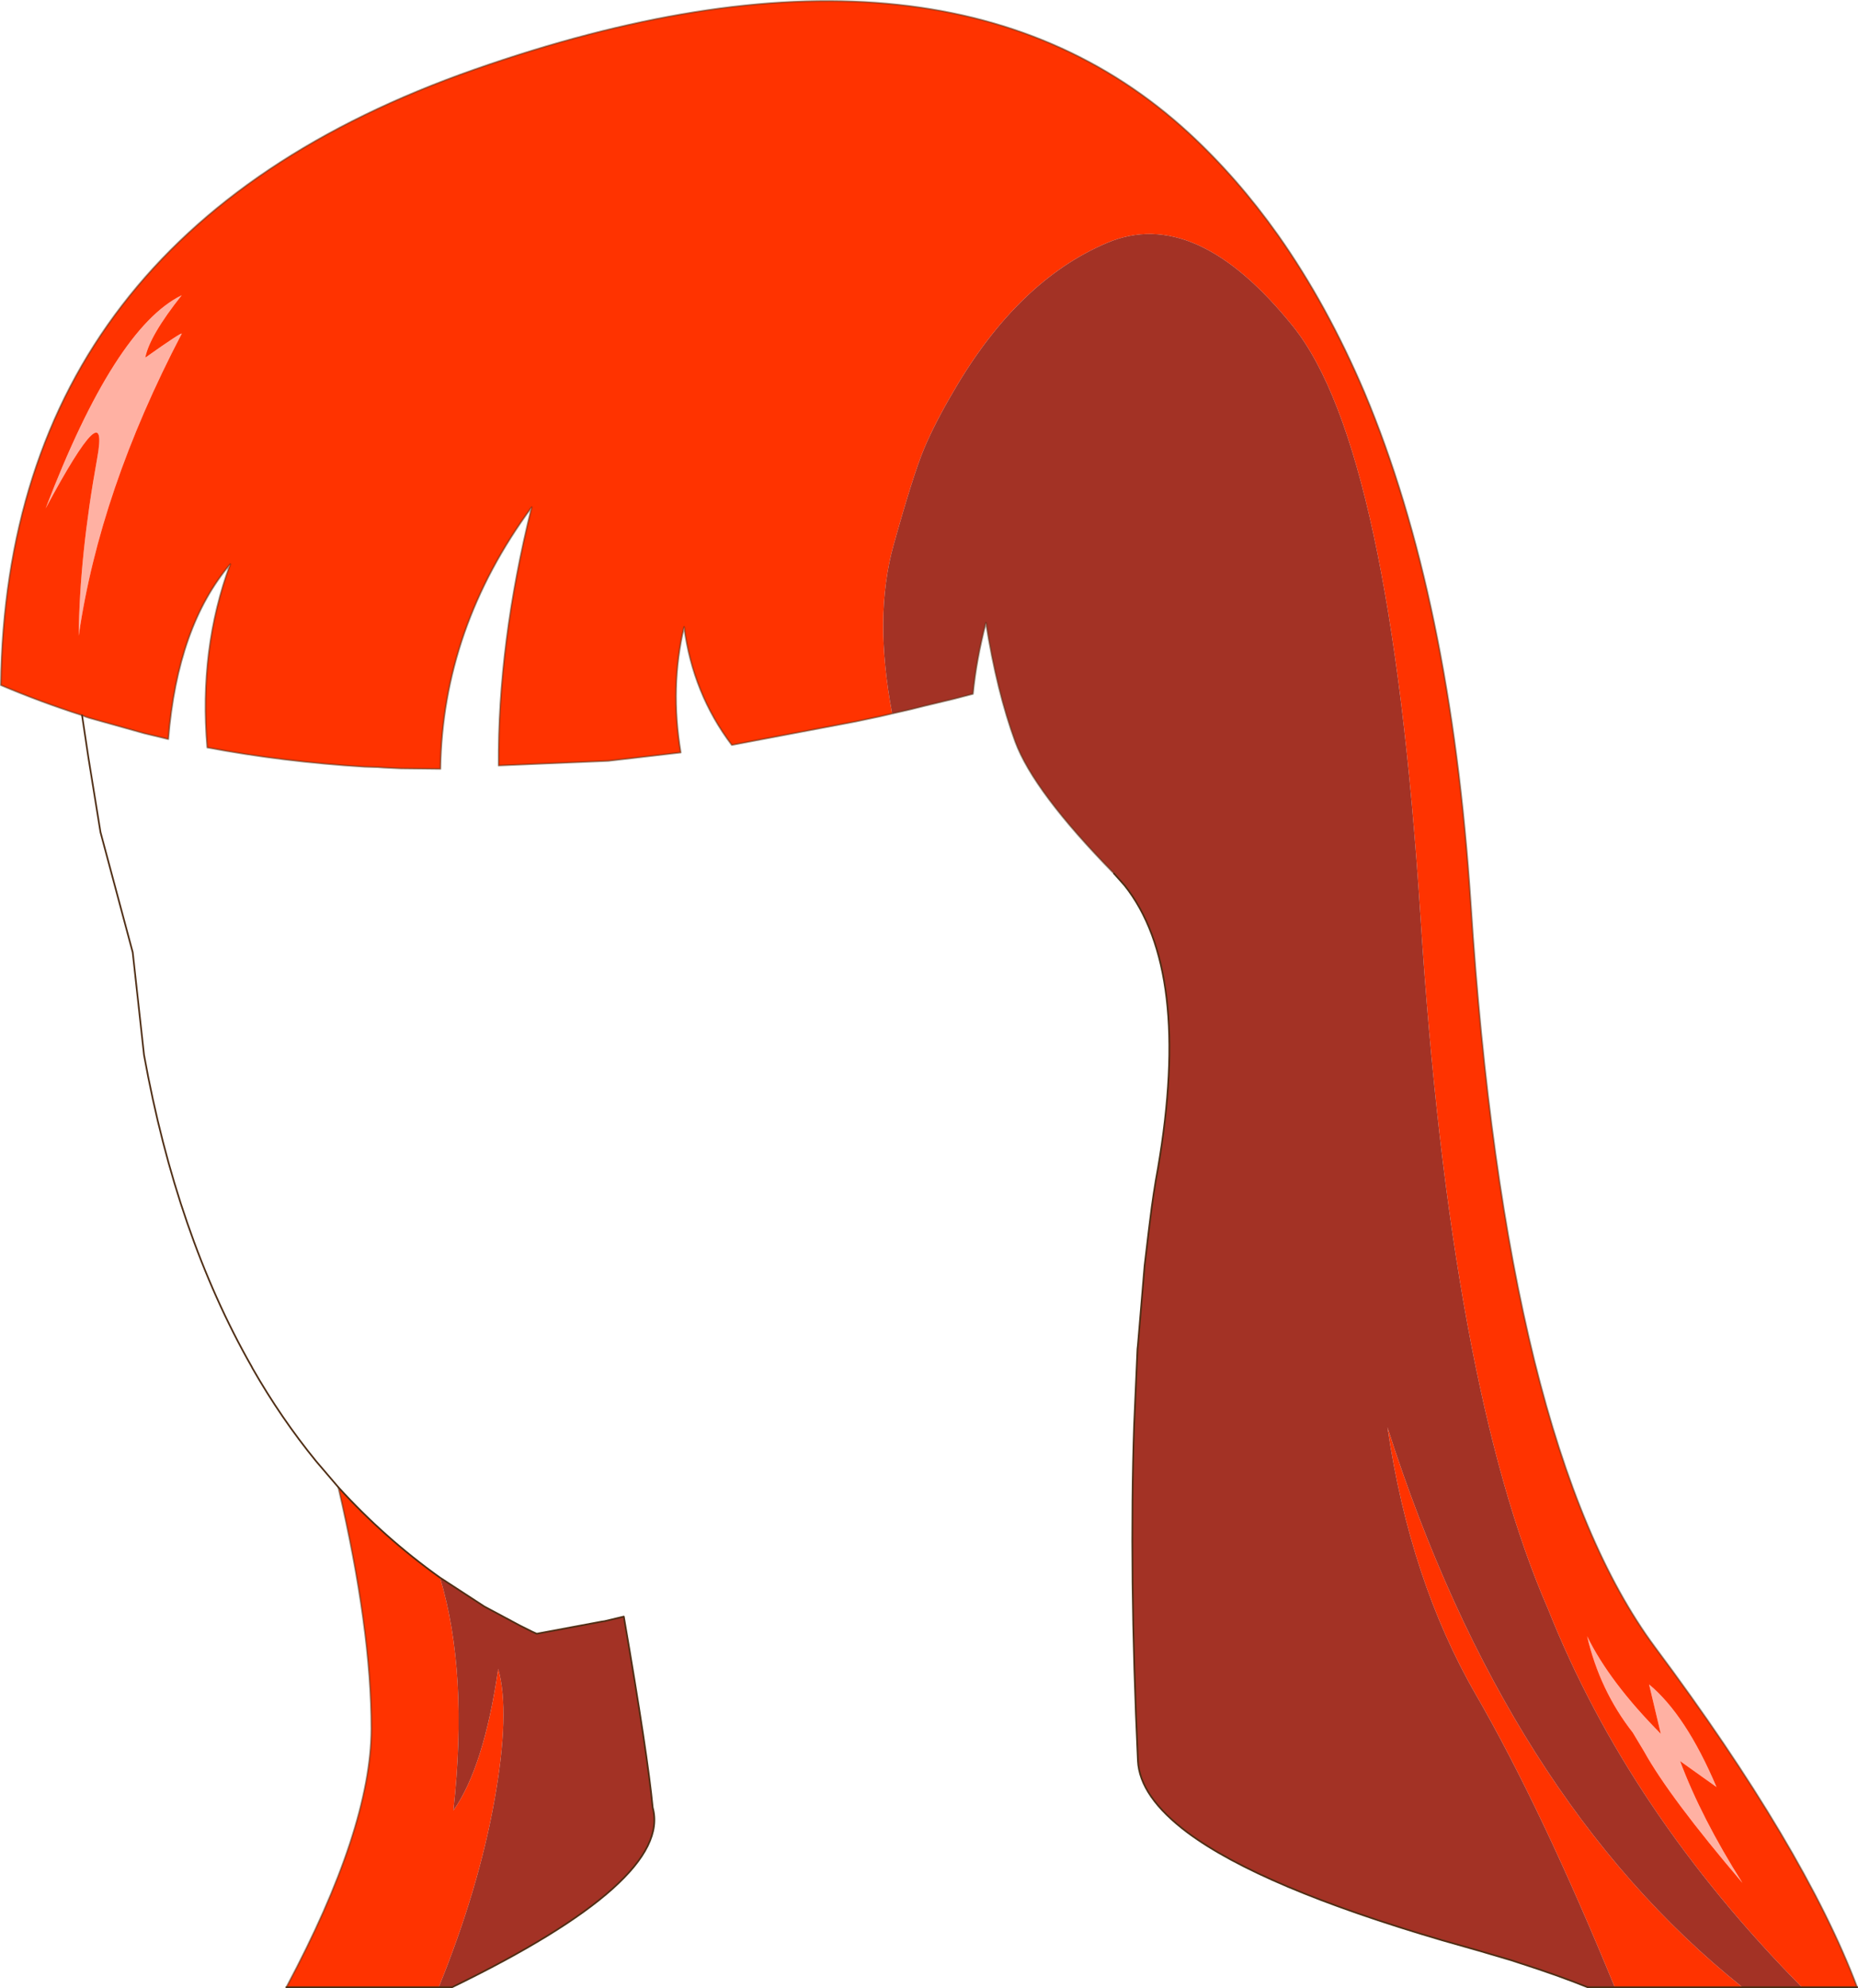 <?xml version="1.0" encoding="UTF-8" standalone="no"?>
<svg xmlns:xlink="http://www.w3.org/1999/xlink" height="237.35px" width="221.9px" xmlns="http://www.w3.org/2000/svg">
  <g transform="matrix(1.0, 0.0, 0.0, 1.0, 110.95, 118.65)">
    <path d="M86.0 82.45 Q90.4 86.1 94.05 94.7 L89.7 91.6 Q92.25 98.4 97.15 106.15 88.45 95.95 85.4 90.45 L84.05 88.2 Q80.1 83.15 78.6 76.7 81.3 82.2 87.4 88.35 L86.0 82.45 M-105.5 -57.95 Q-97.25 -79.5 -89.25 -83.4 -93.1 -78.55 -93.6 -75.95 -89.15 -79.1 -89.25 -78.8 -99.05 -60.05 -101.55 -42.75 -101.45 -52.3 -99.35 -63.9 -97.8 -72.3 -105.5 -57.95" fill="#ffb1a3" fill-rule="evenodd" stroke="none"/>
    <path d="M-4.4 -33.45 L-5.9 -33.1 -8.75 -32.5 -23.55 -29.7 Q-28.2 -35.85 -29.25 -43.8 -30.95 -36.65 -29.65 -28.8 L-38.3 -27.8 -51.4 -27.25 Q-51.5 -41.8 -47.45 -58.1 -58.1 -43.65 -58.35 -26.85 L-62.8 -26.9 -63.0 -26.9 -65.1 -27.0 -65.8 -27.05 -67.4 -27.1 Q-77.2 -27.7 -86.2 -29.4 -87.2 -41.15 -83.45 -51.3 -89.75 -43.9 -90.85 -30.4 L-93.75 -31.1 -100.35 -32.95 -100.8 -33.1 -101.15 -33.25 Q-106.15 -34.85 -110.85 -36.85 -110.15 -90.8 -54.3 -110.35 1.55 -129.9 31.05 -102.75 36.85 -97.4 41.7 -90.55 47.55 -82.25 52.0 -71.8 62.3 -47.3 64.7 -10.8 68.9 54.0 86.7 78.0 104.55 101.95 110.85 118.6 L104.25 118.6 Q83.55 97.65 73.95 73.5 62.3 46.85 58.7 -9.15 55.1 -65.15 43.5 -79.65 31.85 -94.15 21.25 -89.65 10.65 -85.15 3.0 -72.05 0.7 -68.15 -0.6 -65.05 -1.9 -61.95 -4.25 -53.5 -6.6 -45.05 -4.4 -33.45 M81.9 118.6 Q73.15 97.25 65.3 83.65 57.45 70.05 54.75 51.75 68.95 96.1 97.15 118.6 L81.9 118.6 M86.0 82.45 L87.4 88.35 Q81.3 82.2 78.6 76.7 80.1 83.15 84.05 88.2 L85.4 90.45 Q88.45 95.95 97.15 106.15 92.25 98.4 89.7 91.6 L94.05 94.7 Q90.4 86.1 86.0 82.45 M-105.5 -57.95 Q-97.8 -72.3 -99.35 -63.9 -101.45 -52.3 -101.55 -42.75 -99.05 -60.05 -89.25 -78.8 -89.15 -79.1 -93.6 -75.95 -93.1 -78.55 -89.25 -83.4 -97.25 -79.5 -105.5 -57.95 M-70.55 58.9 Q-65.05 64.95 -58.4 69.7 -55.0 81.0 -56.8 97.5 -53.15 92.3 -51.45 80.6 -50.0 85.7 -51.9 96.3 -53.8 106.9 -58.55 118.6 L-76.75 118.6 Q-66.65 99.7 -66.6 87.75 -66.6 75.8 -70.55 58.9" fill="#ff3300" fill-rule="evenodd" stroke="none"/>
    <path d="M-4.4 -33.45 Q-6.6 -45.05 -4.25 -53.5 -1.9 -61.95 -0.6 -65.05 0.7 -68.15 3.0 -72.05 10.65 -85.15 21.25 -89.65 31.85 -94.15 43.5 -79.65 55.1 -65.15 58.7 -9.15 62.3 46.85 73.95 73.5 83.55 97.65 104.25 118.6 L97.15 118.6 Q68.95 96.1 54.75 51.75 57.45 70.05 65.3 83.65 73.15 97.25 81.9 118.6 L78.65 118.6 Q75.05 117.15 70.5 115.7 L69.6 115.4 67.05 114.65 65.7 114.25 61.3 113.0 Q39.65 106.65 30.9 100.15 25.15 95.85 24.95 91.55 23.9 69.05 24.5 51.45 L24.9 42.4 24.95 41.95 25.75 32.45 26.25 28.25 26.4 27.05 Q26.8 23.75 27.35 20.8 31.4 -2.85 23.35 -12.95 L22.15 -14.3 22.1 -14.35 Q12.5 -24.15 10.3 -30.1 8.1 -36.1 6.8 -44.3 5.65 -39.9 5.25 -35.8 L2.95 -35.2 -0.6 -34.35 -1.4 -34.15 -2.2 -33.95 -4.4 -33.45 M-58.4 69.7 L-53.1 73.15 -48.8 75.45 -47.4 76.15 -46.85 76.4 -39.1 74.95 -38.75 74.9 -36.45 74.35 Q-33.6 90.85 -33.0 97.15 -30.6 105.8 -56.95 118.6 L-58.55 118.6 Q-53.8 106.9 -51.9 96.3 -50.0 85.7 -51.45 80.6 -53.15 92.3 -56.8 97.5 -55.0 81.0 -58.4 69.7" fill="#a33225" fill-rule="evenodd" stroke="none"/>
    <path d="M104.25 118.6 L110.85 118.6 M22.1 -14.35 L22.15 -14.3 23.35 -12.95 Q31.4 -2.85 27.35 20.8 26.8 23.75 26.4 27.05 L26.25 28.25 25.75 32.45 24.95 41.95 24.9 42.4 24.5 51.45 Q23.9 69.05 24.95 91.55 25.15 95.85 30.9 100.15 39.65 106.65 61.3 113.0 L65.7 114.25 67.05 114.65 69.6 115.4 70.5 115.7 Q75.05 117.15 78.65 118.6 L81.9 118.6 97.15 118.6 104.25 118.6 M-101.15 -33.25 L-100.4 -28.25 -98.95 -19.3 -95.1 -4.95 -93.75 7.3 Q-89.85 28.8 -80.9 44.5 L-80.8 44.7 Q-77.4 50.65 -73.2 55.8 L-70.55 58.9 Q-65.05 64.95 -58.4 69.7 L-53.1 73.15 -48.8 75.45 -47.4 76.15 -46.85 76.4 -39.1 74.95 -38.75 74.9 -36.45 74.35 Q-33.6 90.85 -33.0 97.15 -30.6 105.8 -56.95 118.6 L-58.55 118.6 -76.75 118.6" fill="none" stroke="#4f2e15" stroke-linecap="round" stroke-linejoin="round" stroke-width="0.2"/>
    <path d="M110.85 118.6 Q104.55 101.95 86.7 78.0 68.9 54.0 64.7 -10.8 62.3 -47.3 52.0 -71.8 47.55 -82.25 41.7 -90.55 36.85 -97.4 31.05 -102.75 1.55 -129.9 -54.3 -110.35 -110.15 -90.8 -110.85 -36.85 -106.15 -34.85 -101.15 -33.25 L-100.8 -33.1 -100.35 -32.95 -93.75 -31.1 -90.85 -30.4 Q-89.75 -43.9 -83.45 -51.3 -87.2 -41.15 -86.2 -29.4 -77.2 -27.7 -67.4 -27.1 L-65.8 -27.05 -65.1 -27.0 -63.0 -26.9 -62.8 -26.9 -58.35 -26.85 Q-58.1 -43.65 -47.45 -58.1 -51.5 -41.8 -51.4 -27.25 L-38.3 -27.8 -29.65 -28.8 Q-30.95 -36.65 -29.25 -43.8 -28.2 -35.85 -23.55 -29.7 L-8.75 -32.5 -5.9 -33.1 -4.4 -33.45 -2.2 -33.95 -1.4 -34.15 -0.6 -34.35 2.95 -35.2 5.25 -35.8 Q5.65 -39.9 6.8 -44.3 8.1 -36.1 10.3 -30.1 12.5 -24.15 22.1 -14.35 M-76.75 118.6 Q-66.65 99.7 -66.6 87.75 -66.6 75.8 -70.55 58.9" fill="none" stroke="#4f2e15" stroke-linecap="round" stroke-linejoin="round" stroke-opacity="0.502" stroke-width="0.2"/>
  </g>
</svg>
